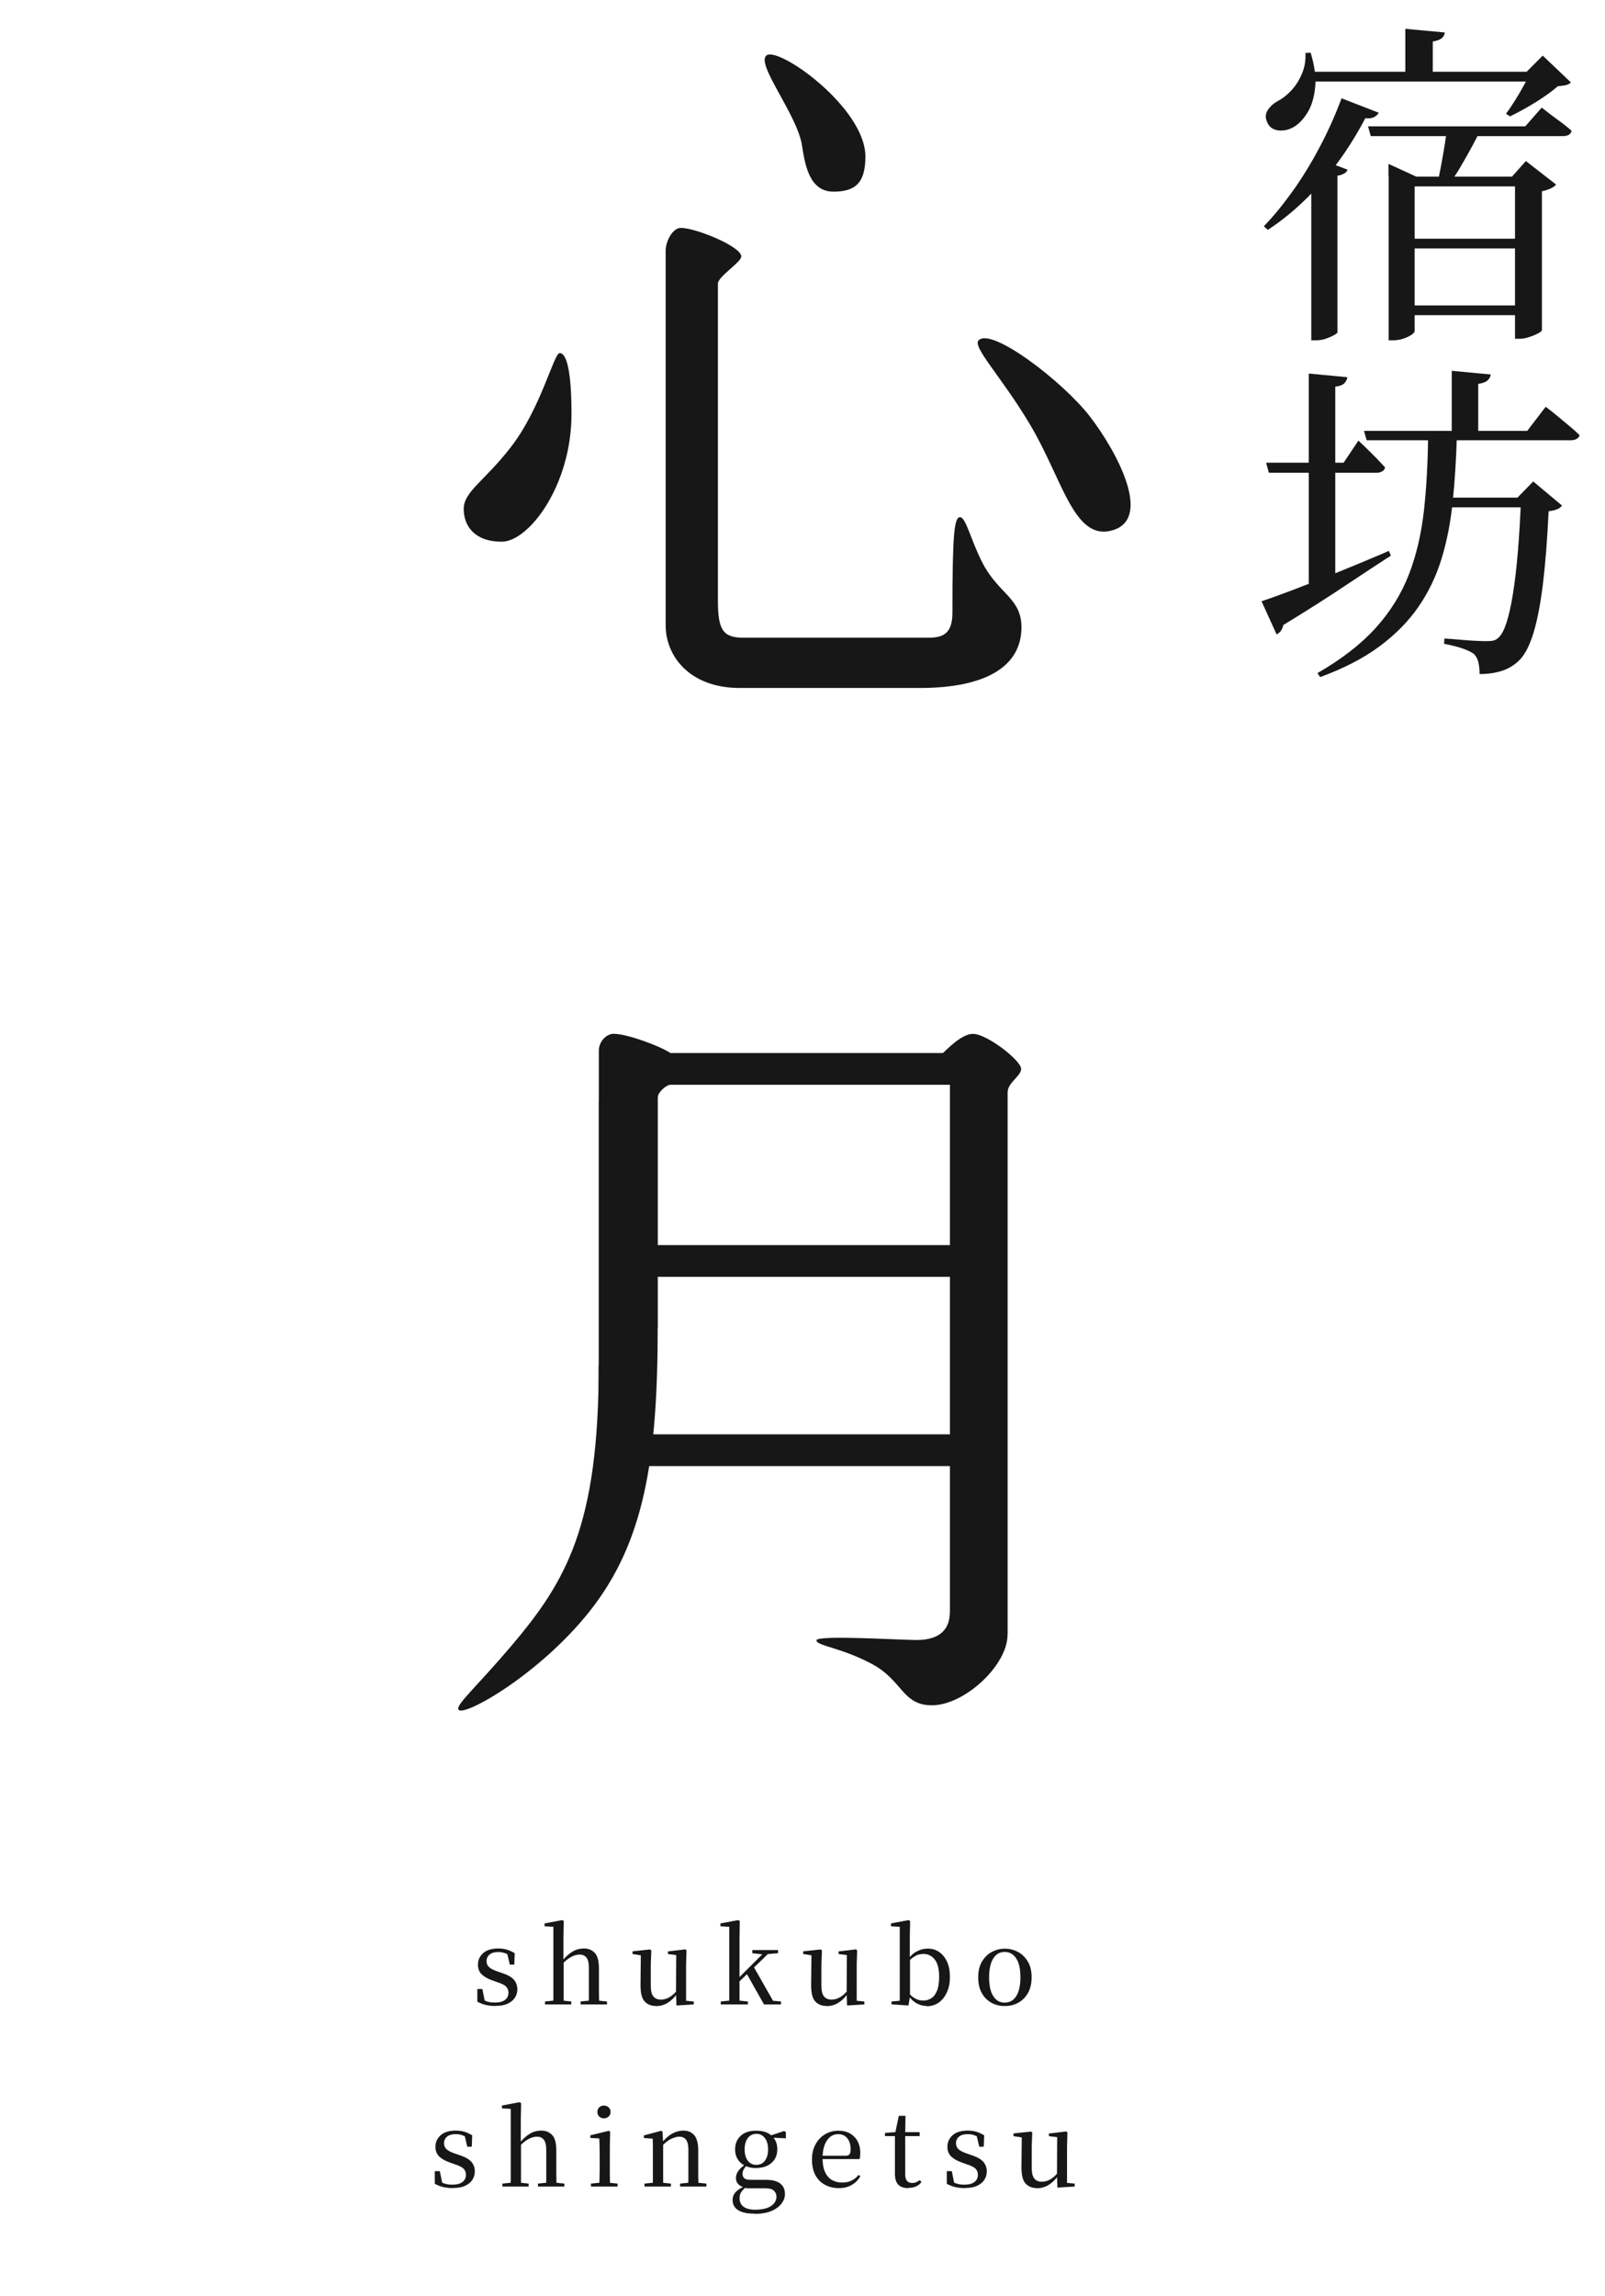 <?xml version="1.0" encoding="UTF-8"?>
<svg xmlns="http://www.w3.org/2000/svg" id="item_01" width="54.06mm" height="77.3mm" viewBox="0 0 153.23 219.11">
  <rect width="153.23" height="214.96" fill="none"></rect>
  <path d="m93.44,32.47c1.25-1.25,8.08,3.98,10.63,7.3s5.95,9.65,2.21,10.82-4.8-4.8-7.93-10.05c-2.72-4.58-5.55-7.43-4.92-8.07Z" fill="#171717"></path>
  <path d="m76.56,13.85c.29,1.82.68,4.44,3.01,4.44,2.08,0,3.05-.82,3.05-3.35,0-4.65-8.24-10.5-9.43-9.66-1.09.77,2.9,5.63,3.37,8.56Z" fill="#171717"></path>
  <path d="m68.54,57.36v-30.29c0-.69,2.23-2.03,2.23-2.6,0-.94-4.35-2.72-5.76-2.72-.82,0-1.46,1.31-1.46,2.18v35.75c0,2.87,2.21,5.98,7.1,5.98h17.15c6.44,0,9.72-2.13,9.72-5.79,0-2.8-2.18-3.18-3.71-6.13-1.1-2.11-1.59-4.38-2.15-4.38s-.73,1.57-.73,9.09c0,1.91-.77,2.41-2.26,2.41h-17.72c-1.91,0-2.41-.74-2.41-3.51Z" fill="#171717"></path>
  <path d="m53.44,33.7c.69,0,1.12,1.91,1.12,5.8,0,6.86-4.09,12.2-6.66,12.2s-3.63-1.48-3.63-3.13,1.98-2.65,4.48-5.87c2.9-3.73,4.12-9,4.68-9Z" fill="#171717"></path>
  <rect x="61.52" y="118.83" width="31.36" height="3.03" fill="#171717"></rect>
  <rect x="61.52" y="136.89" width="31.36" height="3.03" fill="#171717"></rect>
  <rect x="61.52" y="100.5" width="31.36" height="3.03" fill="#171717"></rect>
  <polygon points="96.2 156.01 90.69 153.84 90.69 103.13 96.2 104.25 96.2 156.01" fill="#171717"></polygon>
  <polygon points="62.8 126.64 57.16 132.62 57.16 105.08 62.8 104.68 62.8 126.64" fill="#171717"></polygon>
  <path d="m90.69,153.84l2.57-2.9,2.93,5.08c0,2.93-4.12,6.73-7.22,6.73-2.84,0-2.77-2.36-5.72-3.94s-5.3-1.73-5.3-2.26,7.95-.03,9.57-.03,3.16-.56,3.16-2.67Z" fill="#171717"></path>
  <path d="m92.88,98.67c1.35,0,4.61,2.55,4.61,3.34,0,.69-1.29,1.31-1.29,2.24l-3.02,2.38-2.49-3.51c-.35-.54-.99-1.44-.99-2.3.74-.72,2.12-2.15,3.18-2.15Z" fill="#171717"></path>
  <path d="m57.16,130.3c0,15.28-3.09,20.6-8.36,26.8-3.34,3.93-5.31,5.61-5.03,6.07.46.73,7.66-3.29,12.49-9.35,5.25-6.6,6.53-14.56,6.53-27.17l-2.82-2.32-2.82,5.98Z" fill="#171717"></path>
  <path d="m58.62,98.66c-.79,0-1.45.81-1.45,1.6v4.81l2.82,2.31,2.82-2.7c0-.43.81-1.15,1.19-1.15v-3.03c-.99-.68-4.15-1.83-5.37-1.83Z" fill="#171717"></path>
  <path d="m128.08,9.38l3.55,1.38c-.09.17-.24.31-.45.42-.21.11-.49.14-.83.1-1.22,2.33-2.63,4.4-4.24,6.21-1.61,1.81-3.3,3.3-5.07,4.45l-.38-.35c.9-.92,1.8-2.02,2.72-3.3.92-1.28,1.78-2.68,2.59-4.21.81-1.52,1.51-3.09,2.11-4.69Zm-3.46-4.32l.51-.03c.38,1.26.53,2.36.43,3.31s-.33,1.73-.7,2.35c-.37.62-.79,1.08-1.26,1.38-.3.19-.63.32-.99.37-.36.05-.69.02-.99-.11s-.51-.35-.64-.67c-.19-.4-.18-.78.05-1.14s.53-.63.91-.85c.47-.23.91-.58,1.33-1.02.42-.45.76-.98,1.02-1.6.27-.62.38-1.28.34-1.98Zm-.06,1.79h23.01v.93h-23.01v-.93Zm.64,9.98l1.15-1.5,2.3.86c-.04.15-.15.27-.32.37-.17.1-.38.17-.64.21v14.94c0,.06-.11.15-.32.27-.21.12-.47.23-.77.34-.3.11-.62.16-.96.16h-.45v-15.65Zm5.41-4.77h15.01l1.57-1.79c.62.49,1.16.9,1.62,1.23.46.33.87.66,1.23.98-.06.34-.34.51-.83.51h-18.34l-.26-.93Zm1.95,4.8v-1.22l2.66,1.22h10.69v.93h-10.85v13.82c0,.08-.1.2-.3.34-.2.14-.46.26-.78.37-.32.11-.66.16-1.02.16h-.38v-15.62Zm1.22,5.92h11.97v.93h-11.97v-.93Zm0,6.37h11.97v.93h-11.97v-.93Zm.38-26.4l3.78.35c-.02.21-.12.4-.29.54-.17.15-.46.26-.86.32v3.33h-2.62V2.75Zm4,9.41h3.3c-.23.51-.53,1.1-.9,1.78-.36.67-.74,1.33-1.12,1.98s-.76,1.22-1.12,1.71h-1.12c.13-.53.26-1.14.38-1.81s.25-1.34.35-2c.11-.66.18-1.22.22-1.66Zm7.94-5.31h-.35l1.54-1.54,2.69,2.56c-.13.13-.29.21-.5.26-.2.04-.45.07-.75.1-.56.49-1.27,1-2.14,1.54s-1.69.98-2.43,1.34l-.38-.26c.28-.36.56-.78.86-1.26s.59-.97.86-1.47c.28-.5.48-.92.61-1.26Zm-1.44,10.02h-.32l1.34-1.5,2.88,2.24c-.09.13-.25.25-.5.37s-.53.21-.85.27v13.25c0,.08-.12.19-.37.32-.25.13-.53.25-.85.35-.32.11-.63.16-.93.16h-.42v-15.46Z" fill="#171717"></path>
  <path d="m120.44,57.38c.66-.21,1.63-.56,2.9-1.04s2.71-1.04,4.32-1.7c1.61-.65,3.26-1.34,4.94-2.06l.19.45c-1.19.77-2.65,1.72-4.35,2.86-1.71,1.14-3.68,2.4-5.92,3.76-.09.43-.3.73-.64.9l-1.44-3.17Zm.45-13.22h7.39l1.41-2.11c.36.34.68.64.94.9s.54.53.83.83c.29.3.55.58.78.83-.04.17-.14.3-.29.38-.15.09-.33.13-.54.13h-10.27l-.26-.96Zm4.06-8.51l3.68.35c-.02.21-.12.41-.29.58-.17.17-.46.28-.86.32v19.04l-2.53.77v-21.06Zm11.39,5.89h2.75c-.06,2.28-.2,4.41-.4,6.37-.2,1.96-.56,3.78-1.07,5.44s-1.25,3.19-2.21,4.58c-.96,1.39-2.2,2.64-3.71,3.76-1.51,1.12-3.4,2.1-5.66,2.93l-.26-.38c2.3-1.32,4.15-2.76,5.55-4.3,1.4-1.55,2.45-3.24,3.17-5.09s1.19-3.87,1.44-6.08c.25-2.21.38-4.61.4-7.22Zm-6.11-.42h15.58l1.76-2.3c.45.34.84.65,1.17.93.33.28.68.57,1.06.88.37.31.71.61,1.01.91-.04.15-.14.27-.29.35-.15.09-.34.13-.58.13h-19.46l-.26-.9Zm6.78,6.37h9.47v.93h-9.47v-.93Zm8.22,0h-.35l1.5-1.54,2.75,2.3c-.11.15-.26.27-.46.35-.2.09-.47.15-.82.19-.13,2.77-.32,5.14-.56,7.09-.25,1.95-.56,3.52-.94,4.7s-.84,2.02-1.38,2.51c-.45.43-.98.74-1.6.94-.62.2-1.32.3-2.11.3,0-.41-.04-.77-.11-1.1-.08-.33-.22-.6-.43-.82-.26-.19-.64-.37-1.15-.54-.51-.17-1.08-.31-1.7-.42l.03-.51c.43.02.91.06,1.46.11.54.05,1.05.09,1.52.11.47.02.81.03,1.02.03.3,0,.53-.02.7-.06.17-.04.33-.14.48-.29.53-.47.99-1.85,1.36-4.14.37-2.29.63-5.37.78-9.23Zm-6.62-12.1l3.71.35c-.02.21-.12.4-.29.56-.17.16-.47.27-.9.34v4.96h-2.53v-6.21Z" fill="#171717"></path>
  <path d="m47.29,191.45c-.34,0-.64-.04-.91-.1s-.54-.17-.81-.31v-1.21h.48l.26,1.29-.4-.03v-.36c.2.13.4.22.6.29s.45.1.73.1c.43,0,.75-.08.97-.25.22-.17.33-.4.33-.68,0-.24-.07-.43-.22-.59-.15-.15-.42-.29-.83-.42l-.53-.19c-.4-.14-.73-.33-.97-.56-.24-.23-.36-.54-.36-.93,0-.44.17-.8.5-1.1.33-.29.81-.44,1.44-.44.31,0,.59.04.82.11.24.07.49.19.75.34l-.04,1.09h-.43l-.28-1.2.34.08v.32c-.2-.15-.39-.25-.57-.31s-.37-.09-.59-.09c-.36,0-.64.08-.83.24-.19.16-.29.37-.29.63,0,.23.08.41.23.56.16.15.42.29.78.41l.52.18c.51.17.87.38,1.09.63.21.25.32.55.32.9,0,.3-.08.58-.24.82-.16.24-.4.43-.71.57s-.7.2-1.15.2Z" fill="#171717"></path>
  <path d="m52.82,191.3c0-.17.01-.38.01-.66,0-.27,0-.56,0-.85s0-.56,0-.78v-5.12l-.84-.05v-.27l1.68-.32.15.09-.03,1.55v2.21l.02.13v1.77c0,.22,0,.48,0,.78,0,.3,0,.58,0,.85,0,.27,0,.49.02.66h-1.03Zm-.79,0v-.28l1.07-.11h.42l1.02.11v.28h-2.51Zm4.17,0c.01-.17.02-.38.02-.65,0-.27,0-.55,0-.85,0-.3,0-.56,0-.79v-1.21c0-.46-.08-.79-.24-.98s-.37-.28-.65-.28c-.23,0-.5.07-.79.22s-.62.41-.96.8l-.21-.37h.27c.34-.43.69-.74,1.03-.94.34-.2.7-.29,1.07-.29.45,0,.8.15,1.06.44s.38.78.38,1.46v1.15c0,.23,0,.49,0,.79s0,.58.01.85c0,.27.01.49.02.65h-1.04Zm-.77,0v-.28l1.05-.11h.41l1.06.11v.28h-2.52Z" fill="#171717"></path>
  <path d="m62.64,191.45c-.47,0-.84-.15-1.1-.44-.27-.29-.39-.81-.39-1.55l.03-3,.24.19-1.03-.16v-.26l1.68-.18.11.11-.05,1.34v1.99c0,.5.08.85.25,1.05.17.2.4.3.72.3s.59-.09.86-.26c.28-.17.53-.41.74-.71l.26.42h-.32c-.25.34-.54.63-.87.84s-.71.33-1.12.33Zm1.94-.05l-.04-1.22h0s.02-3.59.02-3.59l-.79-.1v-.25l1.67-.2.1.11-.04,1.34v3.46l.73.07v.28l-1.65.1Z" fill="#171717"></path>
  <path d="m69.61,191.3c0-.13.01-.29.01-.48,0-.19,0-.39,0-.61,0-.21,0-.43,0-.64v-5.68l-.84-.05v-.27l1.7-.32.15.09-.03,1.55v4.66c0,.21,0,.43,0,.65,0,.22,0,.42,0,.61,0,.19,0,.35.02.48h-1.03Zm-.8,0v-.28l1.08-.11h.42l1.09.11v.28h-2.59Zm1.32-1.75v-.43h.04l1.5-1.5,1.52-1.51h.52l-3.58,3.44Zm2.81,1.75l-1.68-2.98.68-.64,1.86,3.27.76.07v.28h-1.61Zm-1.12-4.89v-.3h2.46v.3l-1.15.1-.2.03-1.11-.13Z" fill="#171717"></path>
  <path d="m78.93,191.45c-.47,0-.84-.15-1.1-.44-.27-.29-.39-.81-.39-1.55l.03-3,.24.19-1.03-.16v-.26l1.68-.18.11.11-.05,1.34v1.99c0,.5.08.85.25,1.05.17.2.4.3.72.3s.59-.09.86-.26c.28-.17.53-.41.74-.71l.26.42h-.32c-.25.34-.54.63-.87.84s-.71.33-1.12.33Zm1.94-.05l-.04-1.22h0s.02-3.59.02-3.59l-.79-.1v-.25l1.67-.2.1.11-.04,1.34v3.46l.73.07v.28l-1.65.1Z" fill="#171717"></path>
  <path d="m85.11,191.3v-.28l.79-.07c0-.19,0-.4,0-.64s0-.46,0-.69,0-.43,0-.61v-5.12l-.84-.05v-.27l1.68-.32.15.09-.03,1.55v1.98l.02.1v3.54l-.15.89-1.64-.11Zm3.37.15c-.32,0-.63-.08-.94-.24-.31-.16-.58-.42-.83-.77h-.11l.14-.23c.24.26.47.45.7.56.23.11.46.16.71.16.27,0,.52-.07.75-.21s.41-.38.55-.71c.14-.33.21-.78.21-1.35,0-.75-.14-1.3-.42-1.65-.28-.35-.64-.53-1.07-.53-.15,0-.31.02-.47.06s-.32.13-.5.25c-.17.12-.36.3-.58.53l-.12-.29h.15c.27-.37.57-.64.91-.81.33-.17.67-.25,1.02-.25.41,0,.77.11,1.09.33s.56.53.75.93c.18.4.27.88.27,1.45s-.09,1.02-.28,1.44c-.19.42-.44.75-.77.99-.33.24-.72.36-1.15.36Z" fill="#171717"></path>
  <path d="m95.92,191.45c-.46,0-.89-.1-1.27-.31-.38-.21-.69-.52-.92-.93-.23-.41-.34-.91-.34-1.5s.12-1.1.36-1.5.55-.72.94-.92c.39-.21.8-.31,1.24-.31s.87.1,1.26.31c.39.21.7.52.94.92s.36.91.36,1.5-.12,1.09-.35,1.5c-.24.41-.54.72-.93.93-.38.21-.81.31-1.27.31Zm0-.32c.47,0,.84-.21,1.1-.62.26-.41.4-1.01.4-1.8s-.13-1.39-.4-1.8-.63-.62-1.1-.62-.83.21-1.09.62-.4,1.01-.4,1.8.13,1.39.4,1.8c.26.41.63.62,1.09.62Z" fill="#171717"></path>
  <path d="m43.23,208.83c-.34,0-.64-.04-.91-.1s-.54-.17-.81-.31v-1.21h.48l.26,1.29-.4-.03v-.36c.2.13.4.22.6.29s.45.1.73.1c.43,0,.75-.08.97-.25.22-.17.33-.4.33-.68,0-.24-.07-.43-.22-.59-.15-.15-.42-.29-.83-.42l-.53-.19c-.4-.14-.73-.33-.97-.56-.24-.23-.36-.54-.36-.93,0-.44.17-.8.5-1.1.33-.29.81-.44,1.44-.44.31,0,.59.04.82.11.24.07.49.19.75.34l-.04,1.09h-.43l-.28-1.2.34.08v.32c-.2-.15-.39-.25-.57-.31s-.37-.09-.59-.09c-.36,0-.64.08-.83.24-.19.16-.29.37-.29.63,0,.23.08.41.23.56.16.15.42.29.78.41l.52.18c.51.17.87.38,1.09.63.21.25.32.55.32.9,0,.3-.08.58-.24.82-.16.24-.4.43-.71.57s-.7.2-1.15.2Z" fill="#171717"></path>
  <path d="m48.75,208.68c0-.17.01-.38.01-.66,0-.27,0-.56,0-.85s0-.56,0-.78v-5.12l-.84-.05v-.27l1.68-.32.15.09-.03,1.55v2.21l.02.13v1.77c0,.22,0,.48,0,.78,0,.3,0,.58,0,.85,0,.27,0,.49.02.66h-1.03Zm-.79,0v-.28l1.07-.11h.42l1.02.11v.28h-2.51Zm4.17,0c.01-.17.02-.38.02-.65,0-.27,0-.55,0-.85,0-.3,0-.56,0-.79v-1.21c0-.46-.08-.79-.24-.98s-.37-.28-.65-.28c-.23,0-.5.07-.79.22s-.62.41-.96.8l-.21-.37h.27c.34-.43.69-.74,1.03-.94.34-.2.7-.29,1.07-.29.45,0,.8.15,1.06.44s.38.78.38,1.46v1.15c0,.23,0,.49,0,.79s0,.58.01.85c0,.27.01.49.02.65h-1.04Zm-.77,0v-.28l1.05-.11h.41l1.06.11v.28h-2.52Z" fill="#171717"></path>
  <path d="m57.21,208.68c0-.17.01-.38.02-.66s.01-.56.02-.85c0-.3,0-.56,0-.78v-.64c0-.34,0-.64-.01-.9,0-.26-.02-.52-.03-.76l-.85-.05v-.25l1.76-.43.13.08-.03,1.43v1.51c0,.22,0,.48,0,.78,0,.3,0,.58.01.85,0,.27,0,.49.01.66h-1.03Zm-.79,0v-.28l1.08-.11h.4l1.06.11v.28h-2.54Zm1.23-6.51c-.17,0-.32-.06-.44-.17-.12-.11-.18-.26-.18-.44s.06-.32.18-.44c.12-.11.27-.17.44-.17s.32.06.45.17c.13.11.19.26.19.44s-.06.33-.19.44c-.12.11-.27.17-.45.17Z" fill="#171717"></path>
  <path d="m62.32,208.68c0-.17.01-.38.01-.66,0-.27,0-.56,0-.85,0-.3,0-.56,0-.78v-.65c0-.34,0-.63,0-.89,0-.25-.01-.5-.02-.74l-.84-.06v-.25l1.65-.44.13.08.06,1.15h0v1.79c0,.22,0,.48,0,.78,0,.3,0,.58,0,.85s0,.49.01.66h-1.02Zm-.79,0v-.28l1.07-.11h.41l1.04.11v.28h-2.52Zm4.17,0c0-.17.01-.38.02-.65,0-.27,0-.55,0-.85,0-.3,0-.56,0-.79v-1.21c0-.46-.08-.79-.23-.98s-.37-.28-.65-.28c-.22,0-.48.08-.79.22-.3.15-.63.42-.97.8l-.07-.36h.11c.36-.45.72-.77,1.07-.96.35-.19.7-.28,1.05-.28.44,0,.79.15,1.04.44s.38.77.38,1.44v1.17c0,.23,0,.49,0,.79,0,.3,0,.58.01.85,0,.27.01.49.02.65h-1.02Zm-.77,0v-.28l1.05-.11h.42l1.04.11v.28h-2.51Z" fill="#171717"></path>
  <path d="m72.05,211.27c-.52,0-.93-.06-1.24-.17-.31-.12-.53-.27-.67-.47s-.2-.42-.2-.67c0-.3.11-.56.33-.79.22-.22.55-.42.99-.59l.05.08c-.24.19-.41.37-.53.53s-.17.36-.17.6c0,.36.13.63.38.82.25.18.61.28,1.08.28.68,0,1.2-.12,1.54-.35s.52-.54.52-.9c0-.21-.08-.39-.23-.55s-.43-.24-.83-.24h-1.19c-.19,0-.34,0-.47,0-.13,0-.25-.03-.36-.07v-.02c-.52-.14-.79-.44-.79-.9,0-.22.07-.43.2-.63.13-.2.36-.42.67-.65v-.09l.22.11c-.16.17-.28.32-.35.45s-.11.27-.11.43c0,.17.06.31.17.41.12.1.31.15.58.15h1.46c.43,0,.78.05,1.05.16s.47.27.6.47c.13.21.19.45.19.73,0,.32-.11.62-.33.91-.22.29-.55.53-.98.71-.43.18-.97.27-1.59.27Zm.15-4.35c-.42,0-.79-.08-1.09-.23-.3-.15-.53-.36-.69-.63-.16-.26-.24-.57-.24-.92,0-.54.18-.97.53-1.3s.85-.49,1.49-.49c.33,0,.62.04.88.13.25.09.46.22.63.39l.03.03c.31.3.47.71.47,1.23,0,.35-.08.66-.24.92-.16.27-.39.47-.69.63-.3.15-.66.23-1.08.23Zm0-.31c.35,0,.63-.13.83-.4s.3-.63.3-1.08-.1-.81-.31-1.08c-.21-.27-.47-.4-.8-.4-.35,0-.63.14-.83.41-.2.27-.3.63-.3,1.08s.1.8.3,1.07c.2.27.47.4.82.4Zm1.21-2.61v-.16h.06l1.39-.46.17.11v.59l-1.62-.08Z" fill="#171717"></path>
  <path d="m80.11,208.83c-.5,0-.95-.1-1.34-.31-.39-.21-.7-.51-.92-.92-.22-.41-.33-.91-.33-1.5s.12-1.06.35-1.47c.23-.41.54-.73.92-.95s.8-.33,1.24-.33.83.09,1.15.28c.31.19.55.44.71.75s.24.67.24,1.08c0,.24-.02.44-.06.6h-4.12v-.32h2.78c.19,0,.31-.05.38-.15.07-.1.1-.26.1-.48,0-.43-.11-.78-.32-1.04s-.51-.39-.89-.39c-.27,0-.52.09-.74.26-.22.17-.4.43-.53.77s-.2.76-.2,1.26c0,.54.08.98.24,1.33s.38.6.66.76.6.24.96.24.65-.06.91-.19.48-.3.67-.54l.17.13c-.21.36-.49.64-.83.83-.34.2-.74.3-1.21.3Z" fill="#171717"></path>
  <path d="m86.72,208.83c-.43,0-.75-.11-.96-.33s-.32-.56-.32-1.03c0-.17,0-.31,0-.45,0-.13,0-.29,0-.48v-2.67h-.95v-.31l1.16-.09-.19.14.35-1.68h.64l-.03,1.72v3.84c0,.3.06.52.17.65s.28.2.49.2c.15,0,.27-.02.38-.07.11-.05.23-.11.36-.2l.15.18c-.14.19-.31.33-.52.42s-.45.14-.75.14Zm-.79-4.96v-.38h1.87v.38h-1.87Z" fill="#171717"></path>
  <path d="m92.11,208.83c-.34,0-.64-.04-.91-.1s-.54-.17-.81-.31v-1.21h.48l.26,1.29-.4-.03v-.36c.2.13.4.22.6.29s.45.1.73.1c.43,0,.75-.08.97-.25.22-.17.33-.4.33-.68,0-.24-.07-.43-.22-.59-.15-.15-.42-.29-.83-.42l-.53-.19c-.4-.14-.73-.33-.97-.56-.24-.23-.36-.54-.36-.93,0-.44.17-.8.5-1.1.33-.29.81-.44,1.44-.44.31,0,.59.04.82.11.24.07.49.19.75.34l-.04,1.09h-.43l-.28-1.2.34.08v.32c-.2-.15-.39-.25-.57-.31s-.37-.09-.59-.09c-.36,0-.64.08-.83.24-.19.16-.29.37-.29.63,0,.23.08.41.23.56.16.15.42.29.78.41l.52.18c.51.17.87.38,1.09.63.21.25.32.55.32.9,0,.3-.08.58-.24.82-.16.24-.4.43-.71.57s-.7.2-1.15.2Z" fill="#171717"></path>
  <path d="m99.01,208.83c-.47,0-.84-.15-1.1-.44-.27-.29-.39-.81-.39-1.55l.03-3,.24.19-1.03-.16v-.26l1.68-.18.11.11-.05,1.34v1.99c0,.5.08.85.25,1.05.17.2.4.3.72.3s.59-.09.86-.26c.28-.17.53-.41.74-.71l.26.42h-.32c-.25.34-.54.63-.87.84s-.71.33-1.12.33Zm1.94-.05l-.04-1.22h0s.02-3.59.02-3.59l-.79-.1v-.25l1.67-.2.1.11-.04,1.34v3.46l.73.07v.28l-1.65.1Z" fill="#171717"></path>
</svg>
